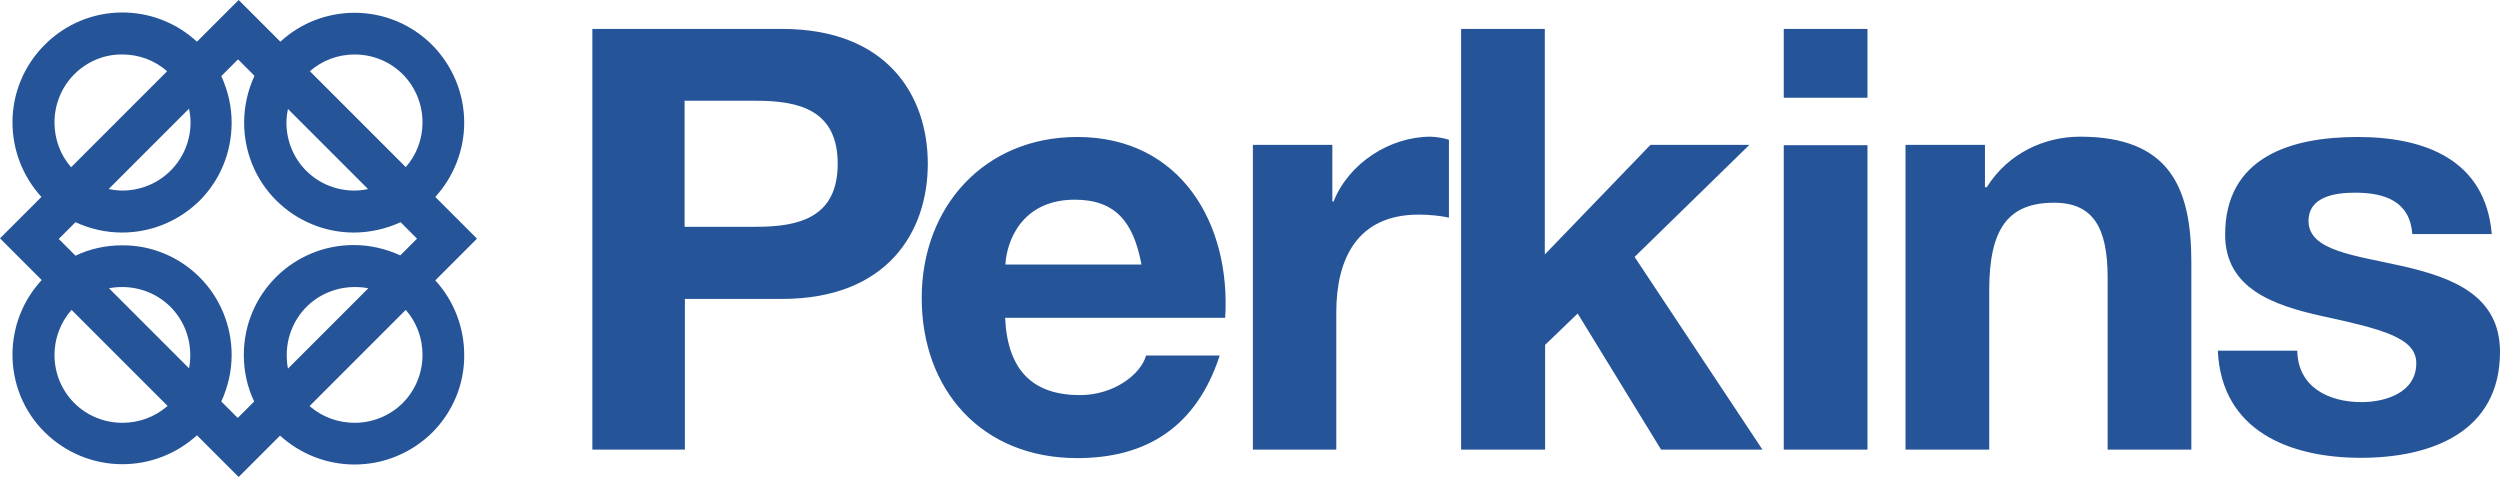 <?xml version="1.0" encoding="UTF-8"?>
<svg id="Layer_2" data-name="Layer 2" xmlns="http://www.w3.org/2000/svg" viewBox="0 0 82.13 15.67">
  <defs>
    <style>
      .cls-1, .cls-2 {
        fill: #255499;
      }

      .cls-2 {
        fill-rule: evenodd;
      }
    </style>
  </defs>
  <g id="Layer_1-2" data-name="Layer 1">
    <g>
      <path class="cls-1" d="M1.47,1.47h0s0,0,0,0h0c-.68.68-1.06,1.59-1.06,2.55,0,.91.34,1.78.95,2.45l-1.36,1.36,1.37,1.37c-.62.67-.96,1.54-.96,2.45,0,.92.35,1.85,1.06,2.55.68.67,1.59,1.05,2.55,1.05.91,0,1.78-.34,2.45-.95l1.37,1.37,1.36-1.36c.67.61,1.54.95,2.45.95.96,0,1.87-.38,2.55-1.05h0c.68-.68,1.06-1.6,1.05-2.55,0-.88-.32-1.76-.95-2.45l1.37-1.37-1.37-1.37c.61-.67.95-1.54.95-2.44,0-.96-.38-1.87-1.05-2.55h0c-.68-.68-1.59-1.06-2.55-1.06-.91,0-1.78.34-2.44.95l-1.37-1.37-1.37,1.37c-.67-.62-1.54-.96-2.45-.96-.96,0-1.87.38-2.55,1.06h0ZM5.5,13.34c-.41.36-.94.55-1.48.55-.59,0-1.16-.23-1.58-.65-.42-.42-.65-.99-.65-1.58,0-.53.19-1.06.56-1.48l3.16,3.16h0ZM1.94,7.84l.54-.54c.48.22,1,.34,1.53.34.96,0,1.87-.38,2.55-1.05h0c.68-.68,1.05-1.6,1.05-2.56,0-.53-.12-1.05-.34-1.53l.55-.55.54.54c-.22.48-.34,1-.34,1.54,0,.92.35,1.85,1.05,2.55h0c.68.68,1.6,1.06,2.55,1.06.53,0,1.06-.12,1.54-.34l.54.54-.55.55c-.48-.22-1-.34-1.53-.34-1.99,0-3.6,1.6-3.61,3.59,0,0,0,.01,0,.02,0,.53.11,1.05.34,1.53l-.54.54-.54-.54c.22-.48.34-1,.34-1.53,0-.96-.38-1.88-1.05-2.55h0c-.68-.68-1.6-1.06-2.55-1.05-.53,0-1.05.11-1.53.34l-.55-.55h0ZM3.58,9.47c.15-.03.29-.04.44-.04.57,0,1.15.22,1.58.65h0c.42.42.65.99.65,1.58,0,.15-.01.3-.04.44l-2.63-2.63h0ZM2.34,5.5c-.36-.41-.55-.93-.55-1.48,0-.57.22-1.15.65-1.58h0c.42-.42.99-.66,1.58-.65.53,0,1.05.18,1.47.55l-3.16,3.16h0ZM5.6,5.61h0s0,0,0,0h0c-.42.42-.99.65-1.58.65-.15,0-.3-.02-.45-.05l2.64-2.64c.03.15.05.3.05.45,0,.59-.23,1.16-.65,1.58ZM10.18,2.34c.41-.36.93-.55,1.47-.55.58,0,1.15.22,1.58.65h0c.42.42.65.99.65,1.58,0,.53-.18,1.05-.55,1.47l-3.16-3.16h0ZM12.1,6.21c-.15.03-.3.05-.46.05-.59,0-1.16-.23-1.58-.65h0c-.42-.42-.65-.99-.65-1.58,0-.15.02-.3.05-.45l2.64,2.64h0ZM13.33,10.18c.36.41.55.93.55,1.48,0,.59-.23,1.16-.65,1.58h0c-.42.42-.99.65-1.58.65-.54,0-1.07-.19-1.48-.55l3.16-3.16h0ZM9.46,12.11c-.03-.15-.04-.3-.04-.45,0-.57.22-1.15.65-1.58s1.01-.65,1.58-.65c.15,0,.3.01.45.04l-2.64,2.64h0Z"/>
      <path class="cls-2" d="M19.46,14.77h3.04v-4.95h3.19c3.45,0,4.79-2.19,4.79-4.44s-1.34-4.43-4.79-4.43h-6.23v13.82ZM22.49,3.31h2.36c1.41,0,2.67.31,2.67,2.07s-1.26,2.07-2.67,2.07h-2.36V3.31h0ZM40.25,10.44c.19-3.08-1.45-5.94-4.86-5.94-3.04,0-5.11,2.28-5.11,5.29s1.96,5.26,5.11,5.26c2.26,0,3.91-1.01,4.68-3.37h-2.42c-.17.62-1.06,1.3-2.17,1.3-1.53,0-2.38-.79-2.46-2.54h7.22,0ZM33.03,8.69c.04-.77.54-2.13,2.28-2.13,1.34,0,1.93.74,2.19,2.13h-4.47ZM41.15,14.77h2.75v-4.51c0-1.76.69-3.21,2.71-3.21.33,0,.74.04.99.1v-2.56c-.19-.06-.4-.09-.6-.1-1.34,0-2.69.87-3.19,2.13h-.04v-1.86h-2.61v10h0ZM48.01,14.77h2.75v-3.44l1.07-1.03,2.74,4.47h3.33l-4.2-6.33,3.77-3.68h-3.25l-3.47,3.6V.95h-2.75v13.82h0ZM58.6,14.77h2.75V4.77h-2.75v10ZM61.35.95h-2.75v2.26h2.75V.95ZM62.6,14.77h2.75v-5.24c0-2.04.64-2.87,2.13-2.87,1.28,0,1.76.81,1.76,2.46v5.65h2.75v-6.16c0-2.47-.73-4.12-3.66-4.12-1.16,0-2.36.54-3.06,1.66h-.06v-1.39h-2.61v10h0ZM72.86,11.52c.12,2.65,2.38,3.52,4.7,3.52s4.57-.85,4.57-3.48c0-1.86-1.57-2.44-3.17-2.81-1.57-.36-3.12-.5-3.12-1.49,0-.82.91-.93,1.53-.93.99,0,1.8.29,1.88,1.36h2.61c-.21-2.46-2.22-3.19-4.41-3.19s-4.35.66-4.35,3.21c0,1.76,1.58,2.32,3.17,2.67,1.97.43,3.11.71,3.11,1.55,0,.97-1.01,1.28-1.8,1.28-1.08,0-2.09-.49-2.11-1.69h-2.61s0,0,0,0Z"/>
    </g>
  </g>
</svg>